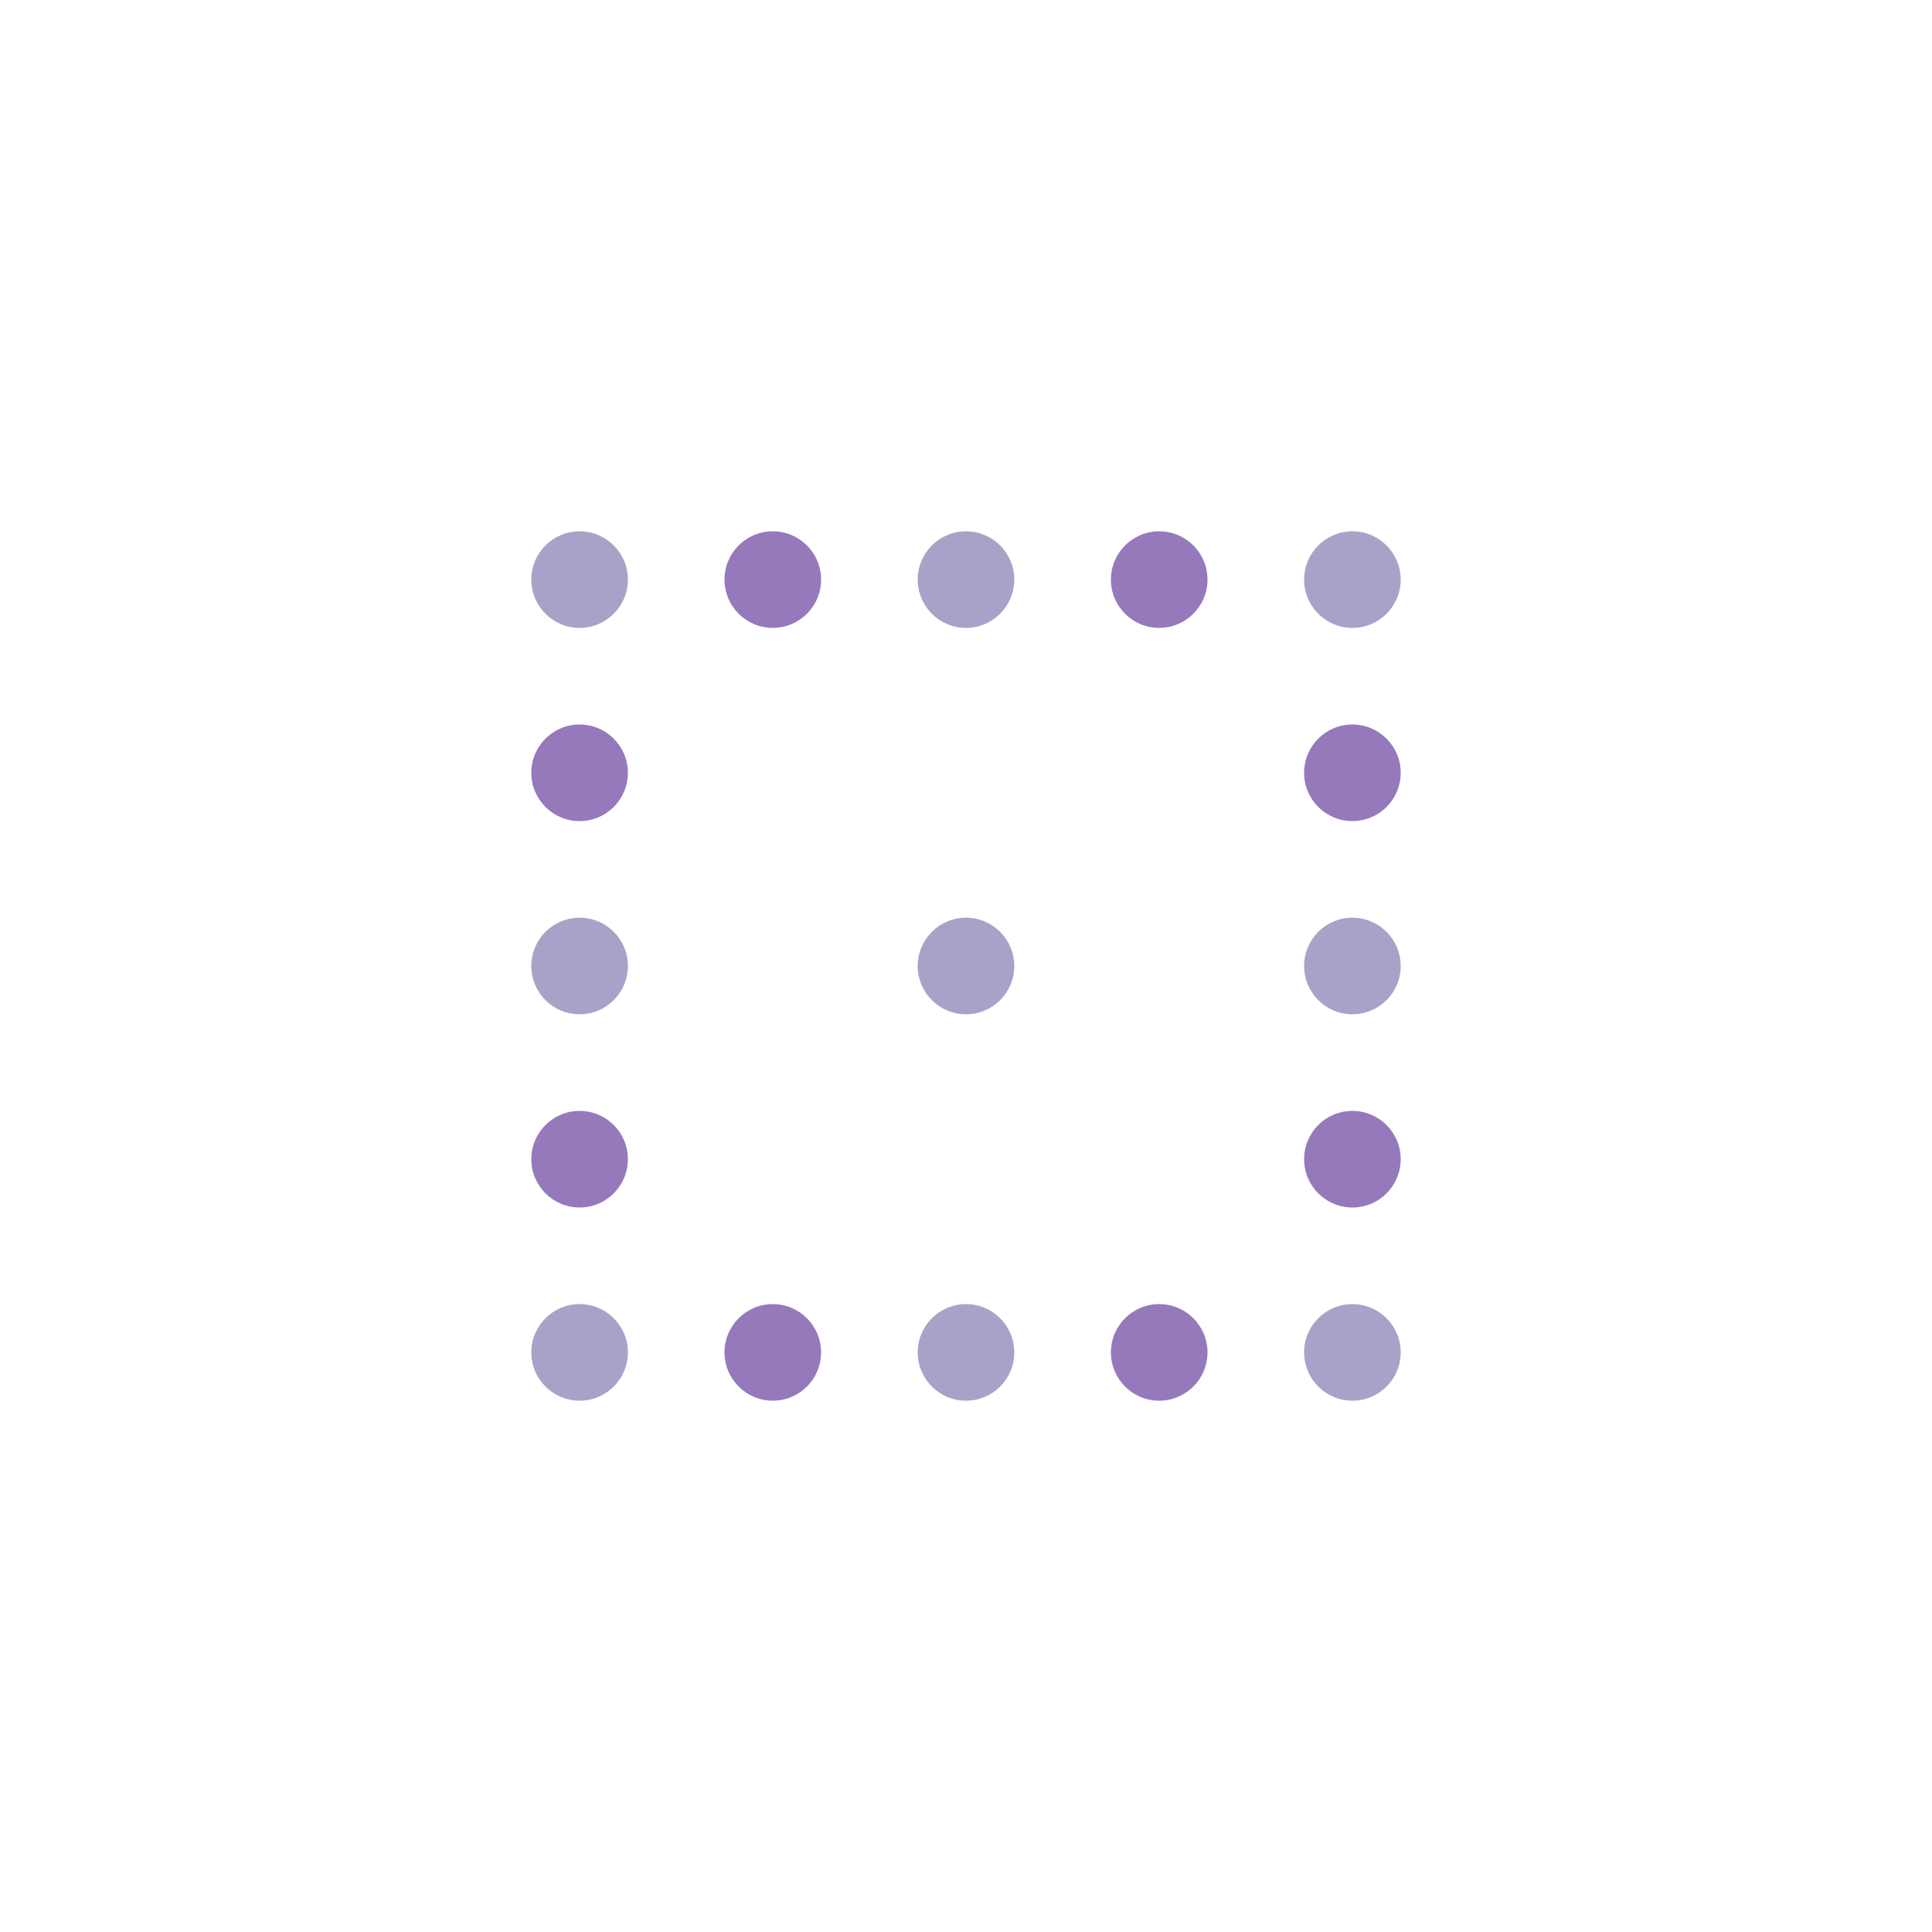 <svg xmlns="http://www.w3.org/2000/svg" viewBox="0 0 200 200">
  <circle cx="60" cy="60" r="5" fill="rgb(169,162,200)"/>
  <circle cx="80" cy="60" r="5" fill="rgb(150,121,187)"/>
  <circle cx="100" cy="60" r="5" fill="rgb(169,162,200)"/>
  <circle cx="120" cy="60" r="5" fill="rgb(150,121,187)"/>
  <circle cx="140" cy="60" r="5" fill="rgb(169,162,200)"/>
  
  <circle cx="60" cy="80" r="5" fill="rgb(150,121,187)"/>
  <circle cx="140" cy="80" r="5" fill="rgb(150,121,187)"/>
  
  <circle cx="60" cy="100" r="5" fill="rgb(169,162,200)"/>
  <circle cx="100" cy="100" r="5" fill="rgb(169,162,200)"/>
  <circle cx="140" cy="100" r="5" fill="rgb(169,162,200)"/>
  
  <circle cx="60" cy="120" r="5" fill="rgb(150,121,187)"/>
  <circle cx="140" cy="120" r="5" fill="rgb(150,121,187)"/>
  
  <circle cx="60" cy="140" r="5" fill="rgb(169,162,200)"/>
  <circle cx="80" cy="140" r="5" fill="rgb(150,121,187)"/>
  <circle cx="100" cy="140" r="5" fill="rgb(169,162,200)"/>
  <circle cx="120" cy="140" r="5" fill="rgb(150,121,187)"/>
  <circle cx="140" cy="140" r="5" fill="rgb(169,162,200)"/>
</svg>
